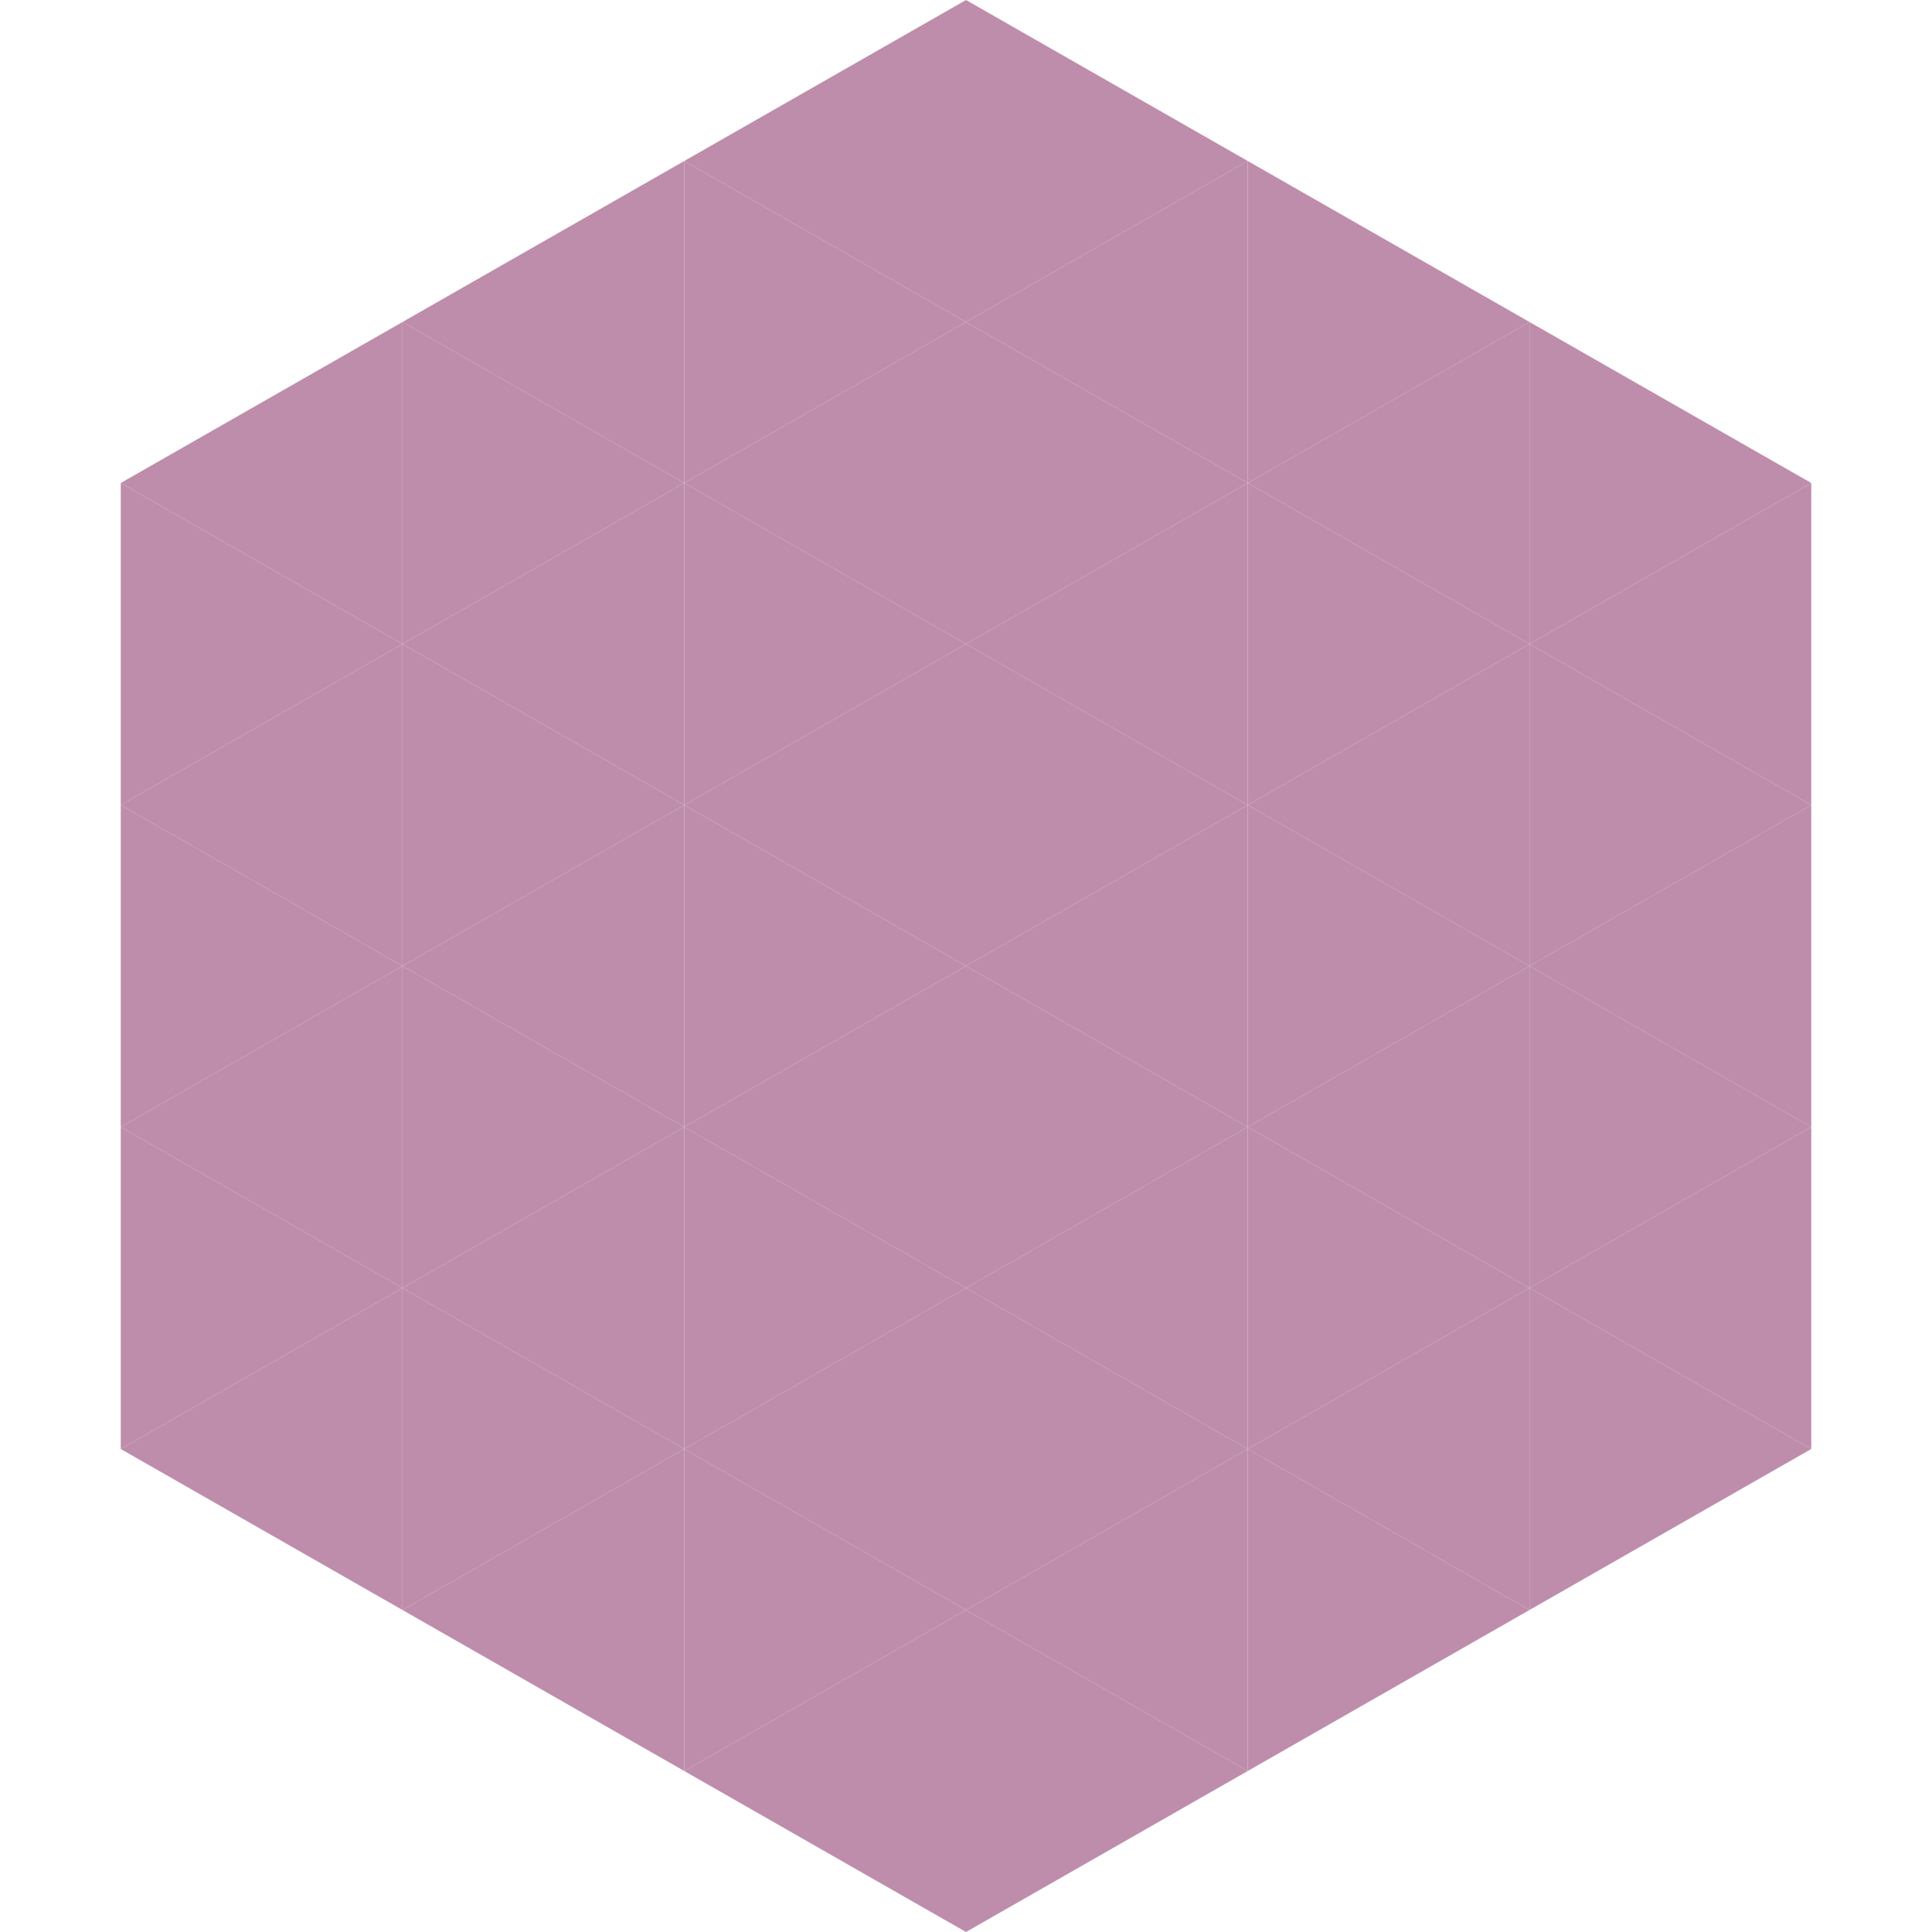<?xml version="1.0"?>
<!-- Generated by SVGo -->
<svg width="240" height="240"
     xmlns="http://www.w3.org/2000/svg"
     xmlns:xlink="http://www.w3.org/1999/xlink">
<polygon points="50,40 15,60 50,80" style="fill:rgb(190,141,171)" />
<polygon points="190,40 225,60 190,80" style="fill:rgb(190,141,171)" />
<polygon points="15,60 50,80 15,100" style="fill:rgb(190,141,171)" />
<polygon points="225,60 190,80 225,100" style="fill:rgb(190,141,171)" />
<polygon points="50,80 15,100 50,120" style="fill:rgb(190,141,171)" />
<polygon points="190,80 225,100 190,120" style="fill:rgb(190,141,171)" />
<polygon points="15,100 50,120 15,140" style="fill:rgb(190,141,171)" />
<polygon points="225,100 190,120 225,140" style="fill:rgb(190,141,171)" />
<polygon points="50,120 15,140 50,160" style="fill:rgb(190,141,171)" />
<polygon points="190,120 225,140 190,160" style="fill:rgb(190,141,171)" />
<polygon points="15,140 50,160 15,180" style="fill:rgb(190,141,171)" />
<polygon points="225,140 190,160 225,180" style="fill:rgb(190,141,171)" />
<polygon points="50,160 15,180 50,200" style="fill:rgb(190,141,171)" />
<polygon points="190,160 225,180 190,200" style="fill:rgb(190,141,171)" />
<polygon points="15,180 50,200 15,220" style="fill:rgb(255,255,255); fill-opacity:0" />
<polygon points="225,180 190,200 225,220" style="fill:rgb(255,255,255); fill-opacity:0" />
<polygon points="50,0 85,20 50,40" style="fill:rgb(255,255,255); fill-opacity:0" />
<polygon points="190,0 155,20 190,40" style="fill:rgb(255,255,255); fill-opacity:0" />
<polygon points="85,20 50,40 85,60" style="fill:rgb(190,141,171)" />
<polygon points="155,20 190,40 155,60" style="fill:rgb(190,141,171)" />
<polygon points="50,40 85,60 50,80" style="fill:rgb(190,141,171)" />
<polygon points="190,40 155,60 190,80" style="fill:rgb(190,141,171)" />
<polygon points="85,60 50,80 85,100" style="fill:rgb(190,141,171)" />
<polygon points="155,60 190,80 155,100" style="fill:rgb(190,141,171)" />
<polygon points="50,80 85,100 50,120" style="fill:rgb(190,141,171)" />
<polygon points="190,80 155,100 190,120" style="fill:rgb(190,141,171)" />
<polygon points="85,100 50,120 85,140" style="fill:rgb(190,141,171)" />
<polygon points="155,100 190,120 155,140" style="fill:rgb(190,141,171)" />
<polygon points="50,120 85,140 50,160" style="fill:rgb(190,141,171)" />
<polygon points="190,120 155,140 190,160" style="fill:rgb(190,141,171)" />
<polygon points="85,140 50,160 85,180" style="fill:rgb(190,141,171)" />
<polygon points="155,140 190,160 155,180" style="fill:rgb(190,141,171)" />
<polygon points="50,160 85,180 50,200" style="fill:rgb(190,141,171)" />
<polygon points="190,160 155,180 190,200" style="fill:rgb(190,141,171)" />
<polygon points="85,180 50,200 85,220" style="fill:rgb(190,141,171)" />
<polygon points="155,180 190,200 155,220" style="fill:rgb(190,141,171)" />
<polygon points="120,0 85,20 120,40" style="fill:rgb(190,141,171)" />
<polygon points="120,0 155,20 120,40" style="fill:rgb(190,141,171)" />
<polygon points="85,20 120,40 85,60" style="fill:rgb(190,141,171)" />
<polygon points="155,20 120,40 155,60" style="fill:rgb(190,141,171)" />
<polygon points="120,40 85,60 120,80" style="fill:rgb(190,141,171)" />
<polygon points="120,40 155,60 120,80" style="fill:rgb(190,141,171)" />
<polygon points="85,60 120,80 85,100" style="fill:rgb(190,141,171)" />
<polygon points="155,60 120,80 155,100" style="fill:rgb(190,141,171)" />
<polygon points="120,80 85,100 120,120" style="fill:rgb(190,141,171)" />
<polygon points="120,80 155,100 120,120" style="fill:rgb(190,141,171)" />
<polygon points="85,100 120,120 85,140" style="fill:rgb(190,141,171)" />
<polygon points="155,100 120,120 155,140" style="fill:rgb(190,141,171)" />
<polygon points="120,120 85,140 120,160" style="fill:rgb(190,141,171)" />
<polygon points="120,120 155,140 120,160" style="fill:rgb(190,141,171)" />
<polygon points="85,140 120,160 85,180" style="fill:rgb(190,141,171)" />
<polygon points="155,140 120,160 155,180" style="fill:rgb(190,141,171)" />
<polygon points="120,160 85,180 120,200" style="fill:rgb(190,141,171)" />
<polygon points="120,160 155,180 120,200" style="fill:rgb(190,141,171)" />
<polygon points="85,180 120,200 85,220" style="fill:rgb(190,141,171)" />
<polygon points="155,180 120,200 155,220" style="fill:rgb(190,141,171)" />
<polygon points="120,200 85,220 120,240" style="fill:rgb(190,141,171)" />
<polygon points="120,200 155,220 120,240" style="fill:rgb(190,141,171)" />
<polygon points="85,220 120,240 85,260" style="fill:rgb(255,255,255); fill-opacity:0" />
<polygon points="155,220 120,240 155,260" style="fill:rgb(255,255,255); fill-opacity:0" />
</svg>
